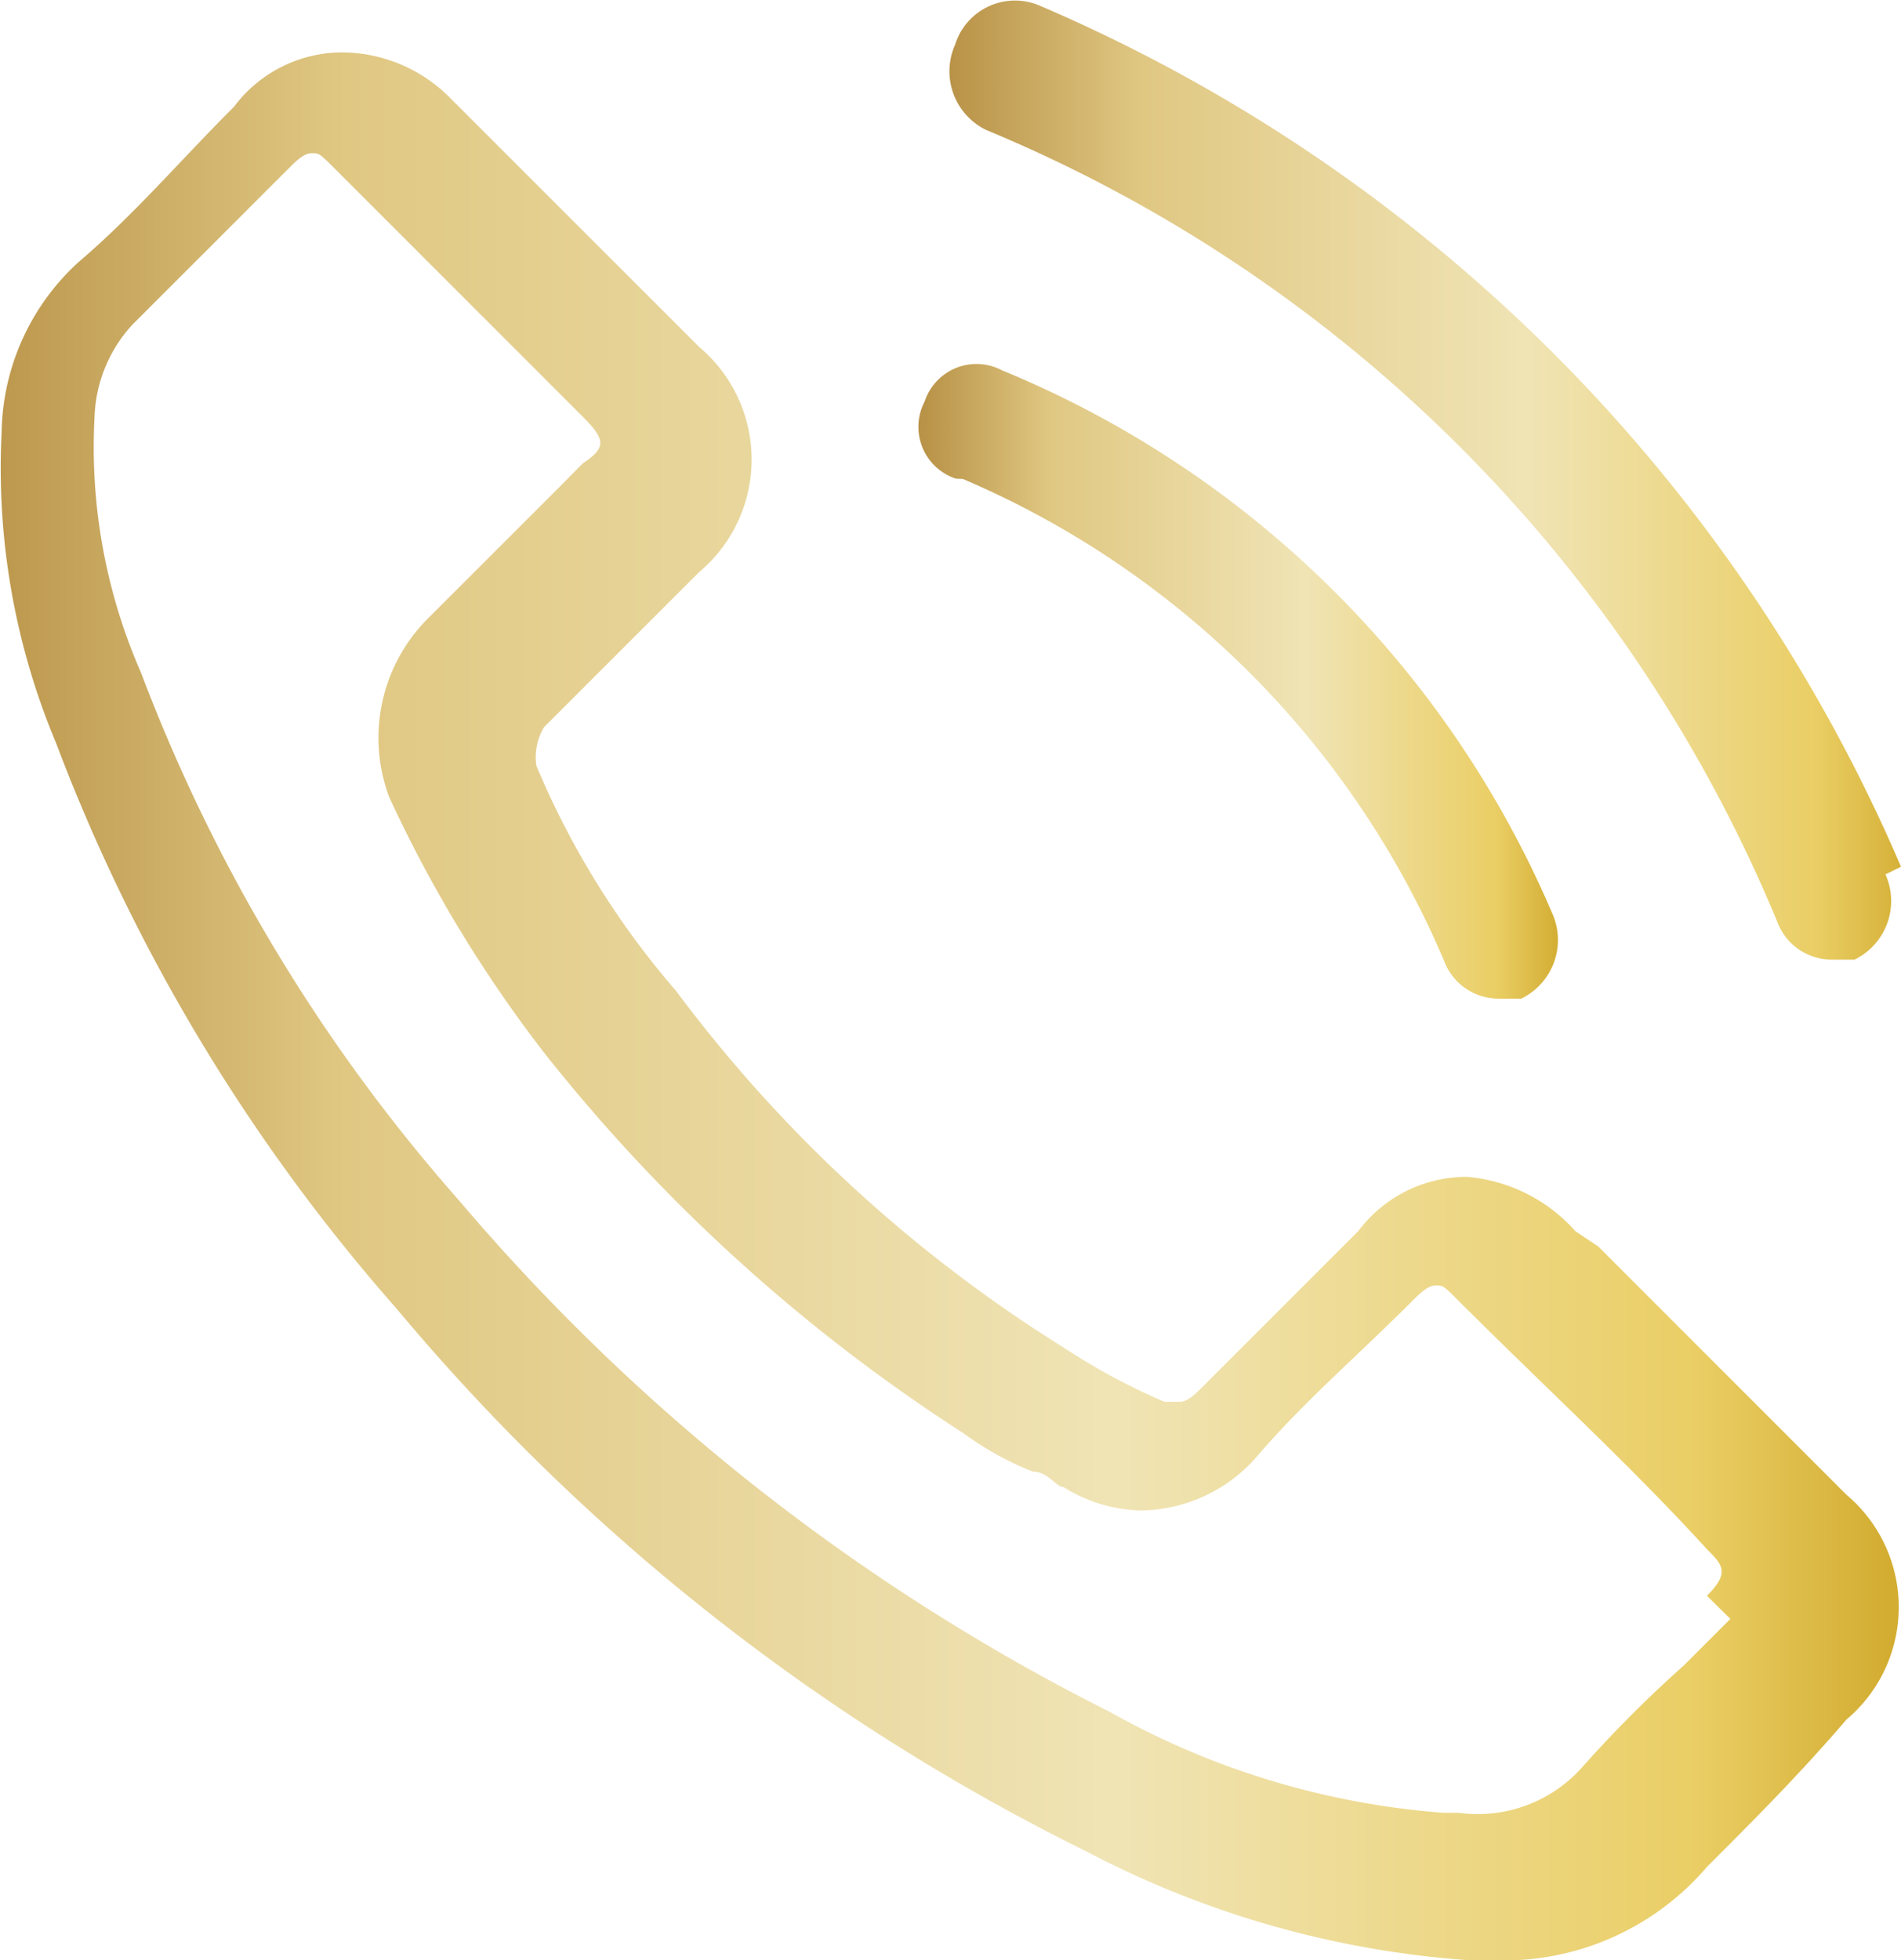 <svg xmlns="http://www.w3.org/2000/svg" xmlns:xlink="http://www.w3.org/1999/xlink" width="22.14" height="22.824" viewBox="0 0 22.14 22.824">
  <defs>
    <linearGradient id="linear-gradient" x1="0.006" y1="0.499" x2="1.008" y2="0.499" gradientUnits="objectBoundingBox">
      <stop offset="0" stop-color="#b99348"/>
      <stop offset="0.2" stop-color="#e0c883"/>
      <stop offset="0.6" stop-color="#f0e4b5"/>
      <stop offset="0.9" stop-color="#eace65"/>
      <stop offset="1" stop-color="#d3ad32"/>
    </linearGradient>
    <linearGradient id="linear-gradient-2" x1="0.01" y1="0.486" x2="1.003" y2="0.486" xlink:href="#linear-gradient"/>
    <linearGradient id="linear-gradient-3" x1="-0.016" y1="0.492" x2="0.989" y2="0.492" xlink:href="#linear-gradient"/>
  </defs>
  <g id="Warstwa_x5F_1" transform="translate(-2.881 -2.424)">
    <g id="_2596959229216" transform="translate(2.881 2.423)">
      <path id="Path_169" data-name="Path 169" d="M26.209,12.516A19.084,19.084,0,0,0,16.186,2.493a.73.73,0,0,0-.993.451.759.759,0,0,0,.361.993,17.048,17.048,0,0,1,9.21,9.21.679.679,0,0,0,.632.451h.271a.759.759,0,0,0,.361-.993Z" transform="translate(-4.069 -2.423)" fill="url(#linear-gradient)"/>
      <path id="Path_170" data-name="Path 170" d="M15.244,8.457a10.61,10.61,0,0,1,5.6,5.6.679.679,0,0,0,.632.451h.271a.759.759,0,0,0,.361-.993A11.878,11.878,0,0,0,15.7,7.192a.635.635,0,0,0-.9.361.635.635,0,0,0,.361.9Z" transform="translate(-4.03 -2.879)" fill="url(#linear-gradient-2)"/>
      <path id="Path_171" data-name="Path 171" d="M23.034,21.34l-.542.542a14.387,14.387,0,0,0-1.174,1.174,1.627,1.627,0,0,1-1.445.542h-.181a9.358,9.358,0,0,1-3.883-1.174,24.131,24.131,0,0,1-7.585-5.96,19.917,19.917,0,0,1-3.7-6.14,6.535,6.535,0,0,1-.542-2.98A1.666,1.666,0,0,1,4.433,6.26L5.517,5.177l.722-.722c.09-.09.181-.181.271-.181s.09,0,.271.181l.993.993.451.451.722.722.722.722c.271.271.271.361,0,.542L9.4,8.157,7.864,9.692a1.965,1.965,0,0,0-.451,2.077,15.44,15.44,0,0,0,1.806,2.98,20.074,20.074,0,0,0,4.876,4.425,3.66,3.66,0,0,0,.813.451c.181,0,.271.181.361.181a1.742,1.742,0,0,0,.9.271,1.81,1.81,0,0,0,1.354-.632c.542-.632,1.174-1.174,1.806-1.806.09-.09.181-.181.271-.181s.09,0,.271.181c.993.993,1.987,1.9,2.89,2.89.181.181.271.271,0,.542Zm-1.806-4.515a1.9,1.9,0,0,0-1.264-.632,1.577,1.577,0,0,0-1.264.632l-1.806,1.806c-.09.09-.181.181-.271.181h-.181a7.463,7.463,0,0,1-1.174-.632,16.531,16.531,0,0,1-4.515-4.154,9.791,9.791,0,0,1-1.625-2.619.677.677,0,0,1,.09-.451L11.025,9.15a1.711,1.711,0,0,0,0-2.619L9.58,5.087,8.135,3.642A1.783,1.783,0,0,0,6.871,3.1a1.577,1.577,0,0,0-1.264.632C4.975,4.364,4.433,5,3.8,5.538a2.735,2.735,0,0,0-.9,1.987,8.263,8.263,0,0,0,.632,3.612A21.426,21.426,0,0,0,7.5,17.728a24.718,24.718,0,0,0,8.036,6.321,11.275,11.275,0,0,0,4.425,1.264h.271a3.114,3.114,0,0,0,2.528-1.084c.542-.542,1.084-1.084,1.625-1.716a1.711,1.711,0,0,0,0-2.619l-2.89-2.89Z" transform="translate(-2.881 -2.489)" fill="url(#linear-gradient-3)"/>
    </g>
  </g>
</svg>
